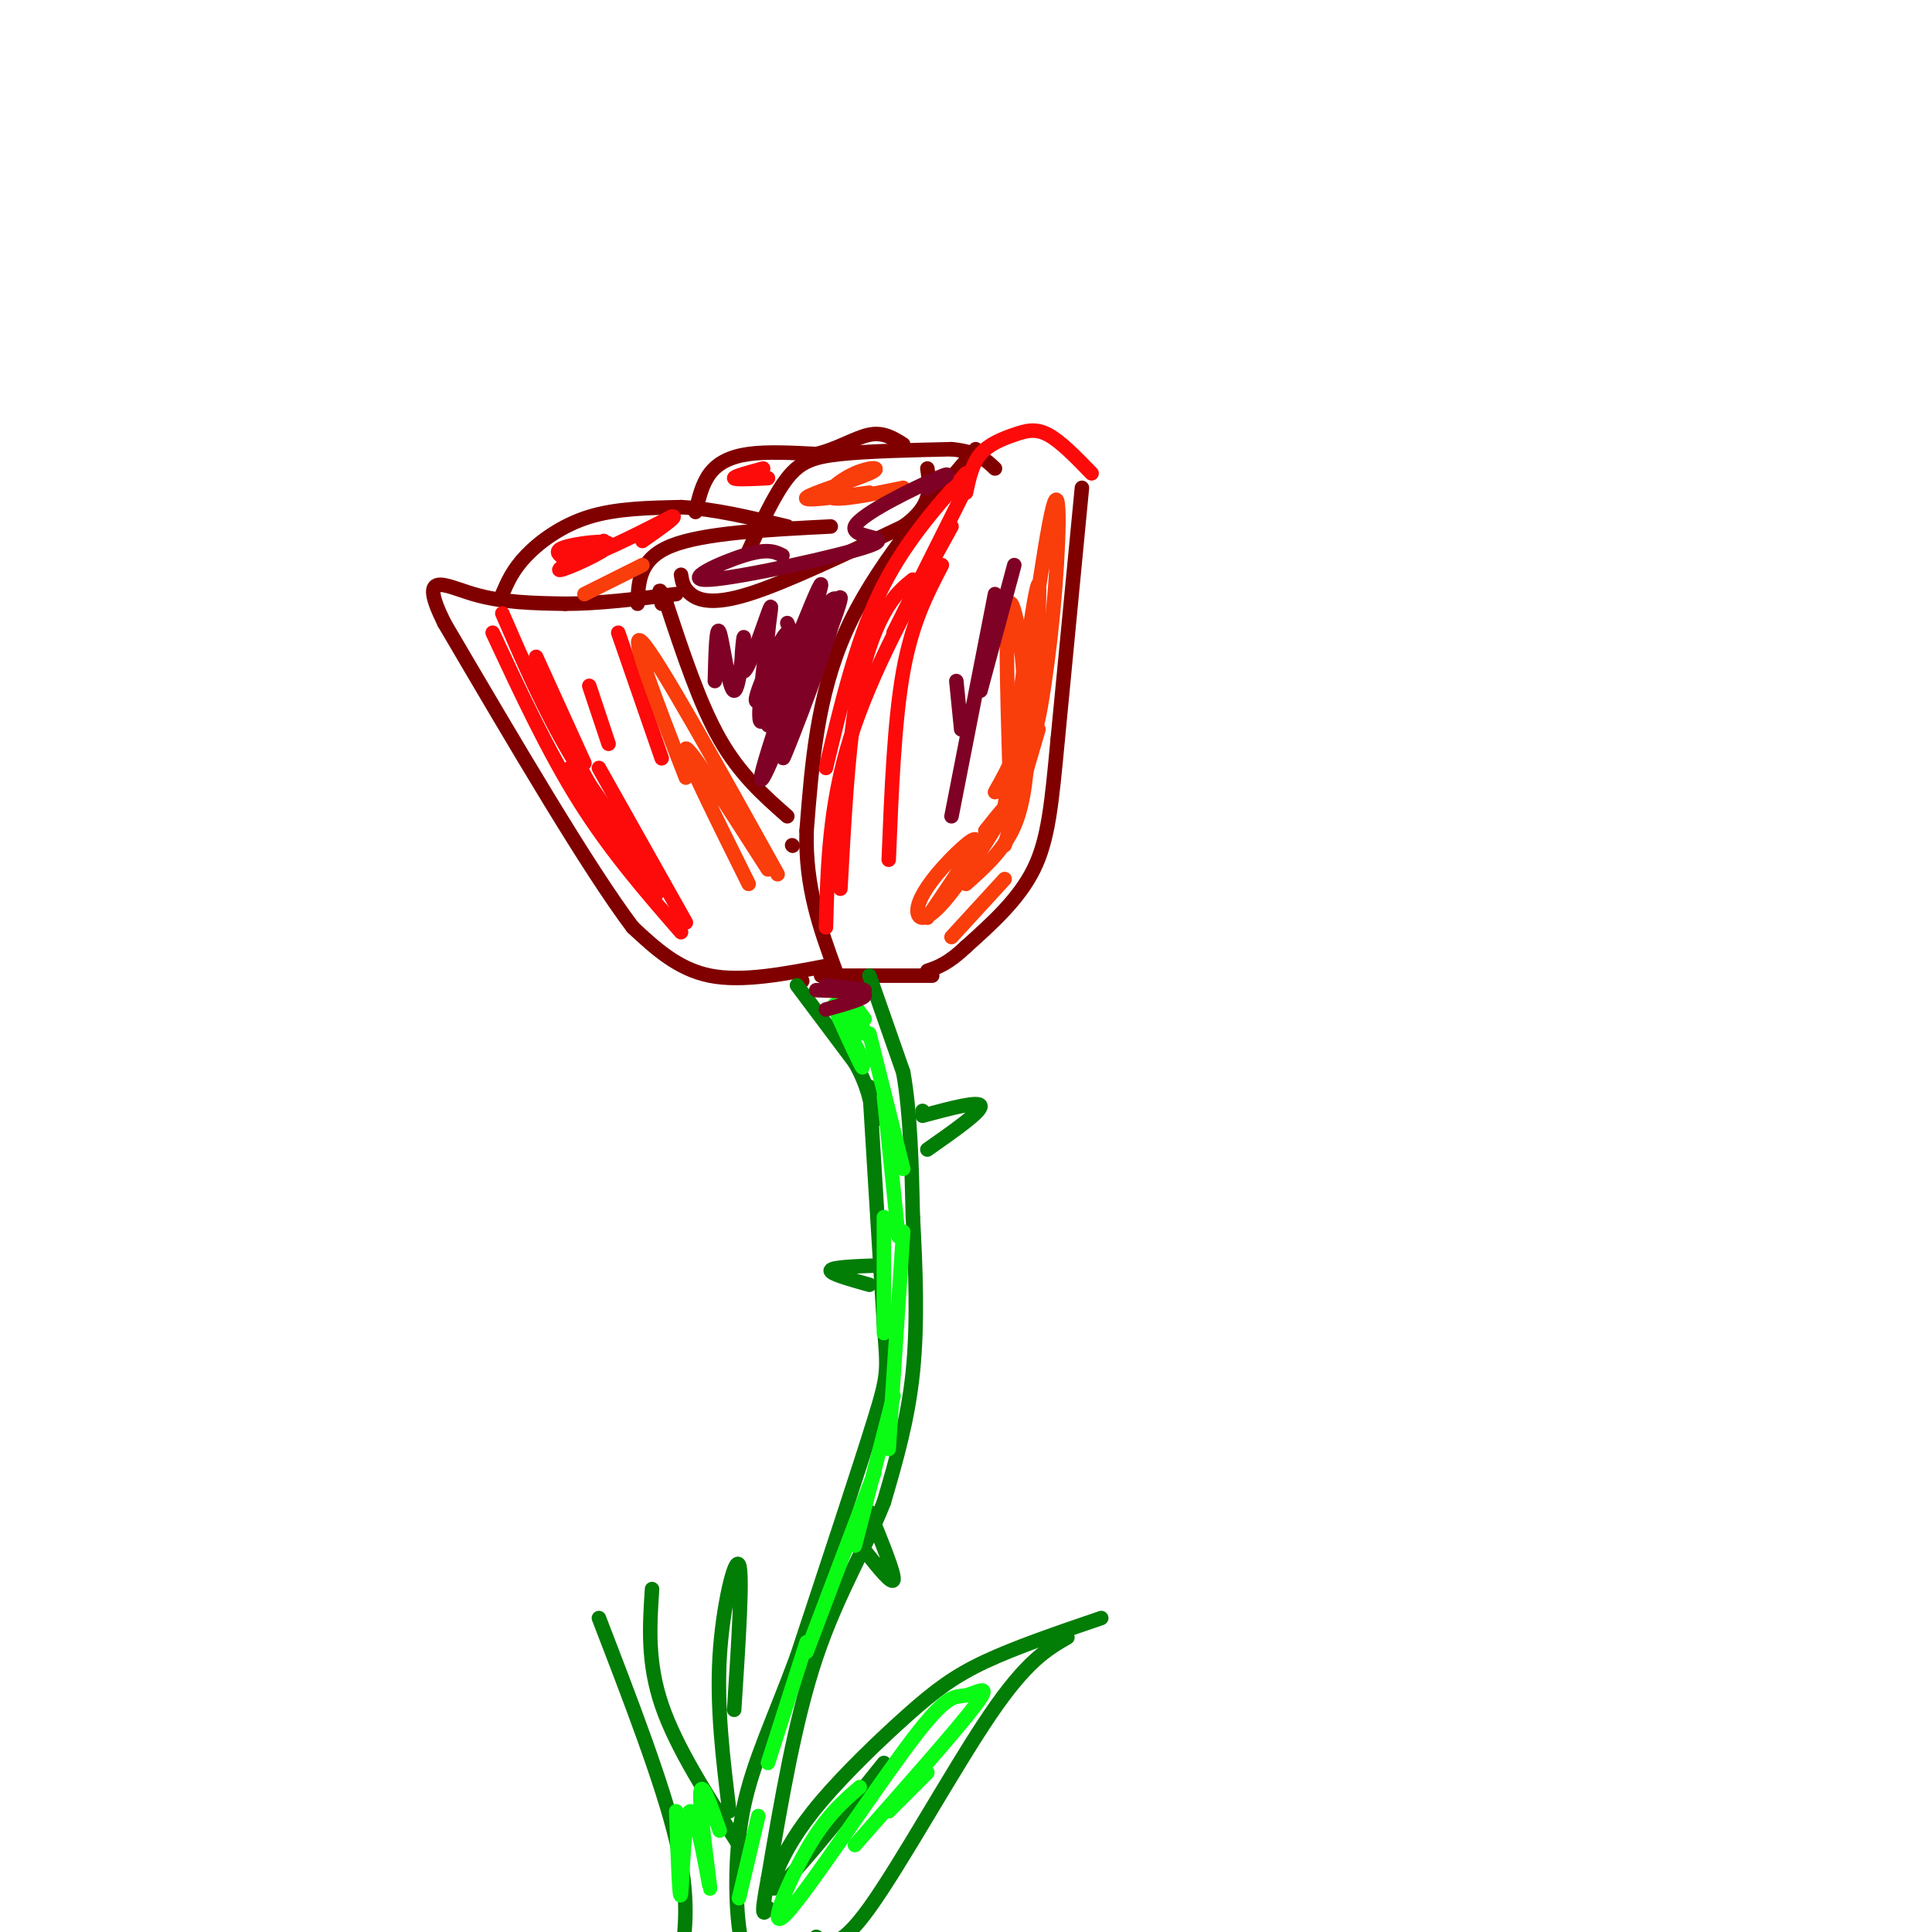 <svg viewBox='0 0 400 400' version='1.1' xmlns='http://www.w3.org/2000/svg' xmlns:xlink='http://www.w3.org/1999/xlink'><g fill='none' stroke='rgb(128,0,0)' stroke-width='3' stroke-linecap='round' stroke-linejoin='round'><path d='M171,200c-8.667,1.667 -17.333,3.333 -24,2c-6.667,-1.333 -11.333,-5.667 -16,-10'/><path d='M131,192c-9.167,-12.167 -24.083,-37.583 -39,-63'/><path d='M92,129c-5.578,-11.222 -0.022,-7.778 6,-6c6.022,1.778 12.511,1.889 19,2'/><path d='M117,125c7.000,0.000 15.000,-1.000 23,-2'/><path d='M104,123c1.089,-2.533 2.178,-5.067 5,-8c2.822,-2.933 7.378,-6.267 13,-8c5.622,-1.733 12.311,-1.867 19,-2'/><path d='M141,105c6.833,0.333 14.417,2.167 22,4'/><path d='M132,125c0.167,-4.667 0.333,-9.333 7,-12c6.667,-2.667 19.833,-3.333 33,-4'/><path d='M155,114c2.667,-5.800 5.333,-11.600 8,-15c2.667,-3.400 5.333,-4.400 11,-5c5.667,-0.600 14.333,-0.800 23,-1'/><path d='M197,93c5.333,0.500 7.167,2.250 9,4'/><path d='M224,101c0.000,0.000 -5.000,52.000 -5,52'/><path d='M219,153c-1.267,13.378 -1.933,20.822 -5,27c-3.067,6.178 -8.533,11.089 -14,16'/><path d='M200,196c-3.667,3.500 -5.833,4.250 -8,5'/><path d='M202,93c-10.583,12.417 -21.167,24.833 -27,38c-5.833,13.167 -6.917,27.083 -8,41'/><path d='M167,172c-0.333,11.667 2.833,20.333 6,29'/><path d='M163,169c-4.917,-4.333 -9.833,-8.667 -14,-16c-4.167,-7.333 -7.583,-17.667 -11,-28'/><path d='M138,125c-2.000,-4.667 -1.500,-2.333 -1,0'/><path d='M164,175c0.000,0.000 0.100,0.100 0.1,0.1'/><path d='M144,106c0.689,-2.933 1.378,-5.867 3,-8c1.622,-2.133 4.178,-3.467 8,-4c3.822,-0.533 8.911,-0.267 14,0'/><path d='M169,94c4.311,-0.978 8.089,-3.422 11,-4c2.911,-0.578 4.956,0.711 7,2'/><path d='M141,119c0.222,1.378 0.444,2.756 2,4c1.556,1.244 4.444,2.356 12,0c7.556,-2.356 19.778,-8.178 32,-14'/><path d='M187,109c6.167,-4.333 5.583,-8.167 5,-12'/><path d='M193,202c0.000,0.000 -23.000,0.000 -23,0'/><path d='M166,203c0.000,0.000 0.100,0.100 0.1,0.1'/></g>
<g fill='none' stroke='rgb(2,125,6)' stroke-width='3' stroke-linecap='round' stroke-linejoin='round'><path d='M165,204c0.000,0.000 12.000,16.000 12,16'/><path d='M177,220c2.667,4.667 3.333,8.333 4,12'/><path d='M180,202c0.000,0.000 7.000,20.000 7,20'/><path d='M187,222c1.500,8.333 1.750,19.167 2,30'/><path d='M189,252c0.578,10.578 1.022,22.022 0,32c-1.022,9.978 -3.511,18.489 -6,27'/><path d='M183,311c-3.600,9.267 -9.600,18.933 -14,32c-4.400,13.067 -7.200,29.533 -10,46'/><path d='M159,389c-1.667,8.667 -0.833,7.333 0,6'/><path d='M191,230c0.000,0.000 0.100,0.100 0.1,0.1'/><path d='M180,225c0.000,0.000 3.000,49.000 3,49'/><path d='M183,274c0.733,9.889 1.067,10.111 -2,20c-3.067,9.889 -9.533,29.444 -16,49'/><path d='M165,343c-4.869,13.190 -9.042,21.667 -11,31c-1.958,9.333 -1.702,19.524 -1,25c0.702,5.476 1.851,6.238 3,7'/><path d='M183,365c-8.076,10.072 -16.151,20.144 -20,24c-3.849,3.856 -3.471,1.497 -2,-2c1.471,-3.497 4.033,-8.133 9,-14c4.967,-5.867 12.337,-12.964 18,-18c5.663,-5.036 9.618,-8.010 16,-11c6.382,-2.990 15.191,-5.995 24,-9'/><path d='M221,339c-4.222,2.444 -8.444,4.889 -16,16c-7.556,11.111 -18.444,30.889 -25,40c-6.556,9.111 -8.778,7.556 -11,6'/><path d='M153,382c-6.500,-10.083 -13.000,-20.167 -16,-29c-3.000,-8.833 -2.500,-16.417 -2,-24'/><path d='M124,335c6.583,17.083 13.167,34.167 16,46c2.833,11.833 1.917,18.417 1,25'/><path d='M151,375c-1.311,-10.733 -2.622,-21.467 -2,-32c0.622,-10.533 3.178,-20.867 4,-19c0.822,1.867 -0.089,15.933 -1,30'/><path d='M191,231c5.917,-1.583 11.833,-3.167 12,-2c0.167,1.167 -5.417,5.083 -11,9'/><path d='M182,262c-4.833,0.167 -9.667,0.333 -10,1c-0.333,0.667 3.833,1.833 8,3'/><path d='M180,313c2.583,6.333 5.167,12.667 5,14c-0.167,1.333 -3.083,-2.333 -6,-6'/></g>
<g fill='none' stroke='rgb(253,10,10)' stroke-width='3' stroke-linecap='round' stroke-linejoin='round'><path d='M226,98c-3.202,-3.310 -6.405,-6.619 -9,-8c-2.595,-1.381 -4.583,-0.833 -7,0c-2.417,0.833 -5.262,1.952 -7,4c-1.738,2.048 -2.369,5.024 -3,8'/><path d='M200,101c0.000,0.000 -15.000,30.000 -15,30'/><path d='M200,98c-6.583,7.417 -13.167,14.833 -18,25c-4.833,10.167 -7.917,23.083 -11,36'/><path d='M197,109c-8.333,15.083 -16.667,30.167 -21,44c-4.333,13.833 -4.667,26.417 -5,39'/><path d='M189,120c-1.933,1.556 -3.867,3.111 -6,7c-2.133,3.889 -4.467,10.111 -6,20c-1.533,9.889 -2.267,23.444 -3,37'/><path d='M195,117c-3.083,5.917 -6.167,11.833 -8,22c-1.833,10.167 -2.417,24.583 -3,39'/><path d='M128,131c0.000,0.000 9.000,26.000 9,26'/><path d='M122,142c0.000,0.000 4.000,12.000 4,12'/><path d='M111,136c0.000,0.000 10.000,22.000 10,22'/><path d='M124,166c0.000,0.000 -6.000,-11.000 -6,-11'/><path d='M104,127c4.333,10.000 8.667,20.000 14,29c5.333,9.000 11.667,17.000 18,25'/><path d='M136,185c0.000,0.000 -18.000,-26.000 -18,-26'/><path d='M102,131c5.750,12.333 11.500,24.667 18,35c6.500,10.333 13.750,18.667 21,27'/><path d='M124,159c0.000,0.000 18.000,32.000 18,32'/><path d='M125,112c-5.157,3.089 -10.315,6.179 -9,6c1.315,-0.179 9.101,-3.625 10,-5c0.899,-1.375 -5.089,-0.678 -8,0c-2.911,0.678 -2.745,1.336 -2,2c0.745,0.664 2.070,1.332 6,0c3.930,-1.332 10.465,-4.666 17,-8'/><path d='M139,107c1.833,-0.500 -2.083,2.250 -6,5'/><path d='M159,99c-3.417,0.167 -6.833,0.333 -7,0c-0.167,-0.333 2.917,-1.167 6,-2'/></g>
<g fill='none' stroke='rgb(10,252,21)' stroke-width='3' stroke-linecap='round' stroke-linejoin='round'><path d='M179,211c-2.345,-3.250 -4.690,-6.500 -4,-5c0.690,1.500 4.417,7.750 4,8c-0.417,0.250 -4.976,-5.500 -6,-6c-1.024,-0.500 1.488,4.250 4,9'/><path d='M177,217c1.214,2.857 2.250,5.500 1,3c-1.250,-2.500 -4.786,-10.143 -5,-11c-0.214,-0.857 2.893,5.071 6,11'/><path d='M180,214c0.000,0.000 7.000,28.000 7,28'/><path d='M183,227c0.000,0.000 3.000,29.000 3,29'/><path d='M183,252c0.000,0.000 0.000,24.000 0,24'/><path d='M187,255c0.000,0.000 -3.000,45.000 -3,45'/><path d='M185,289c0.000,0.000 -8.000,31.000 -8,31'/><path d='M181,305c0.000,0.000 -14.000,37.000 -14,37'/><path d='M167,340c0.000,0.000 -8.000,25.000 -8,25'/><path d='M157,376c0.000,0.000 -4.000,17.000 -4,17'/><path d='M140,375c0.340,9.758 0.679,19.515 1,17c0.321,-2.515 0.622,-17.303 2,-17c1.378,0.303 3.833,15.697 4,16c0.167,0.303 -1.952,-14.485 -2,-19c-0.048,-4.515 1.976,1.242 4,7'/><path d='M178,370c-3.482,2.995 -6.963,5.990 -11,13c-4.037,7.010 -8.629,18.036 -4,13c4.629,-5.036 18.478,-26.133 26,-36c7.522,-9.867 8.718,-8.503 11,-9c2.282,-0.497 5.652,-2.856 2,2c-3.652,4.856 -14.326,16.928 -25,29'/><path d='M184,375c0.000,0.000 8.000,-8.000 8,-8'/></g>
<g fill='none' stroke='rgb(249,61,11)' stroke-width='3' stroke-linecap='round' stroke-linejoin='round'><path d='M215,151c0.000,0.000 -7.000,24.000 -7,24'/><path d='M213,153c-0.417,6.500 -0.833,13.000 -3,18c-2.167,5.000 -6.083,8.500 -10,12'/><path d='M204,172c2.856,-3.595 5.713,-7.190 4,-4c-1.713,3.190 -7.995,13.164 -12,18c-4.005,4.836 -5.733,4.533 -6,3c-0.267,-1.533 0.928,-4.297 4,-8c3.072,-3.703 8.021,-8.344 8,-7c-0.021,1.344 -5.010,8.672 -10,16'/><path d='M206,164c2.867,-5.044 5.733,-10.089 6,-19c0.267,-8.911 -2.067,-21.689 -3,-20c-0.933,1.689 -0.467,17.844 0,34'/><path d='M209,165c3.663,-26.848 7.327,-53.697 9,-60c1.673,-6.303 1.356,7.939 0,22c-1.356,14.061 -3.750,27.939 -4,23c-0.250,-4.939 1.643,-28.697 1,-29c-0.643,-0.303 -3.821,22.848 -7,46'/><path d='M208,182c0.000,0.000 -11.000,12.000 -11,12'/><path d='M155,183c-6.833,-13.750 -13.667,-27.500 -13,-28c0.667,-0.500 8.833,12.250 17,25'/><path d='M161,181c-12.417,-22.333 -24.833,-44.667 -28,-48c-3.167,-3.333 2.917,12.333 9,28'/><path d='M133,117c0.000,0.000 -12.000,6.000 -12,6'/><path d='M180,102c-6.994,0.946 -13.987,1.892 -13,1c0.987,-0.892 9.955,-3.620 13,-5c3.045,-1.380 0.166,-1.410 -3,0c-3.166,1.410 -6.619,4.260 -5,5c1.619,0.740 8.309,-0.630 15,-2'/></g>
<g fill='none' stroke='rgb(127,1,37)' stroke-width='3' stroke-linecap='round' stroke-linejoin='round'><path d='M210,117c0.000,0.000 -7.000,26.000 -7,26'/><path d='M206,123c0.000,0.000 -9.000,46.000 -9,46'/><path d='M198,141c0.000,0.000 1.000,10.000 1,10'/><path d='M163,129c1.588,3.727 3.176,7.455 1,16c-2.176,8.545 -8.116,21.909 -6,14c2.116,-7.909 12.289,-37.089 12,-38c-0.289,-0.911 -11.039,26.447 -11,29c0.039,2.553 10.868,-19.699 14,-25c3.132,-5.301 -1.434,6.350 -6,18'/><path d='M167,143c-2.733,7.811 -6.567,18.339 -4,12c2.567,-6.339 11.533,-29.544 10,-31c-1.533,-1.456 -13.566,18.836 -16,21c-2.434,2.164 4.729,-13.802 6,-14c1.271,-0.198 -3.351,15.372 -5,18c-1.649,2.628 -0.324,-7.686 1,-18'/><path d='M159,131c0.464,-4.597 1.123,-7.088 0,-4c-1.123,3.088 -4.027,11.756 -5,12c-0.973,0.244 -0.013,-7.935 0,-7c0.013,0.935 -0.920,10.982 -2,11c-1.080,0.018 -2.309,-9.995 -3,-12c-0.691,-2.005 -0.846,3.997 -1,10'/><path d='M162,115c-1.526,-0.768 -3.051,-1.537 -8,0c-4.949,1.537 -13.321,5.379 -7,5c6.321,-0.379 27.333,-4.978 33,-7c5.667,-2.022 -4.013,-1.468 -3,-4c1.013,-2.532 12.718,-8.152 17,-10c4.282,-1.848 1.141,0.076 -2,2'/><path d='M192,101c-0.333,0.333 -0.167,0.167 0,0'/><path d='M171,204c3.917,0.417 7.833,0.833 8,1c0.167,0.167 -3.417,0.083 -7,0'/><path d='M172,205c-1.333,0.000 -1.167,0.000 -1,0'/><path d='M169,205c4.833,0.167 9.667,0.333 10,1c0.333,0.667 -3.833,1.833 -8,3'/></g>
</svg>